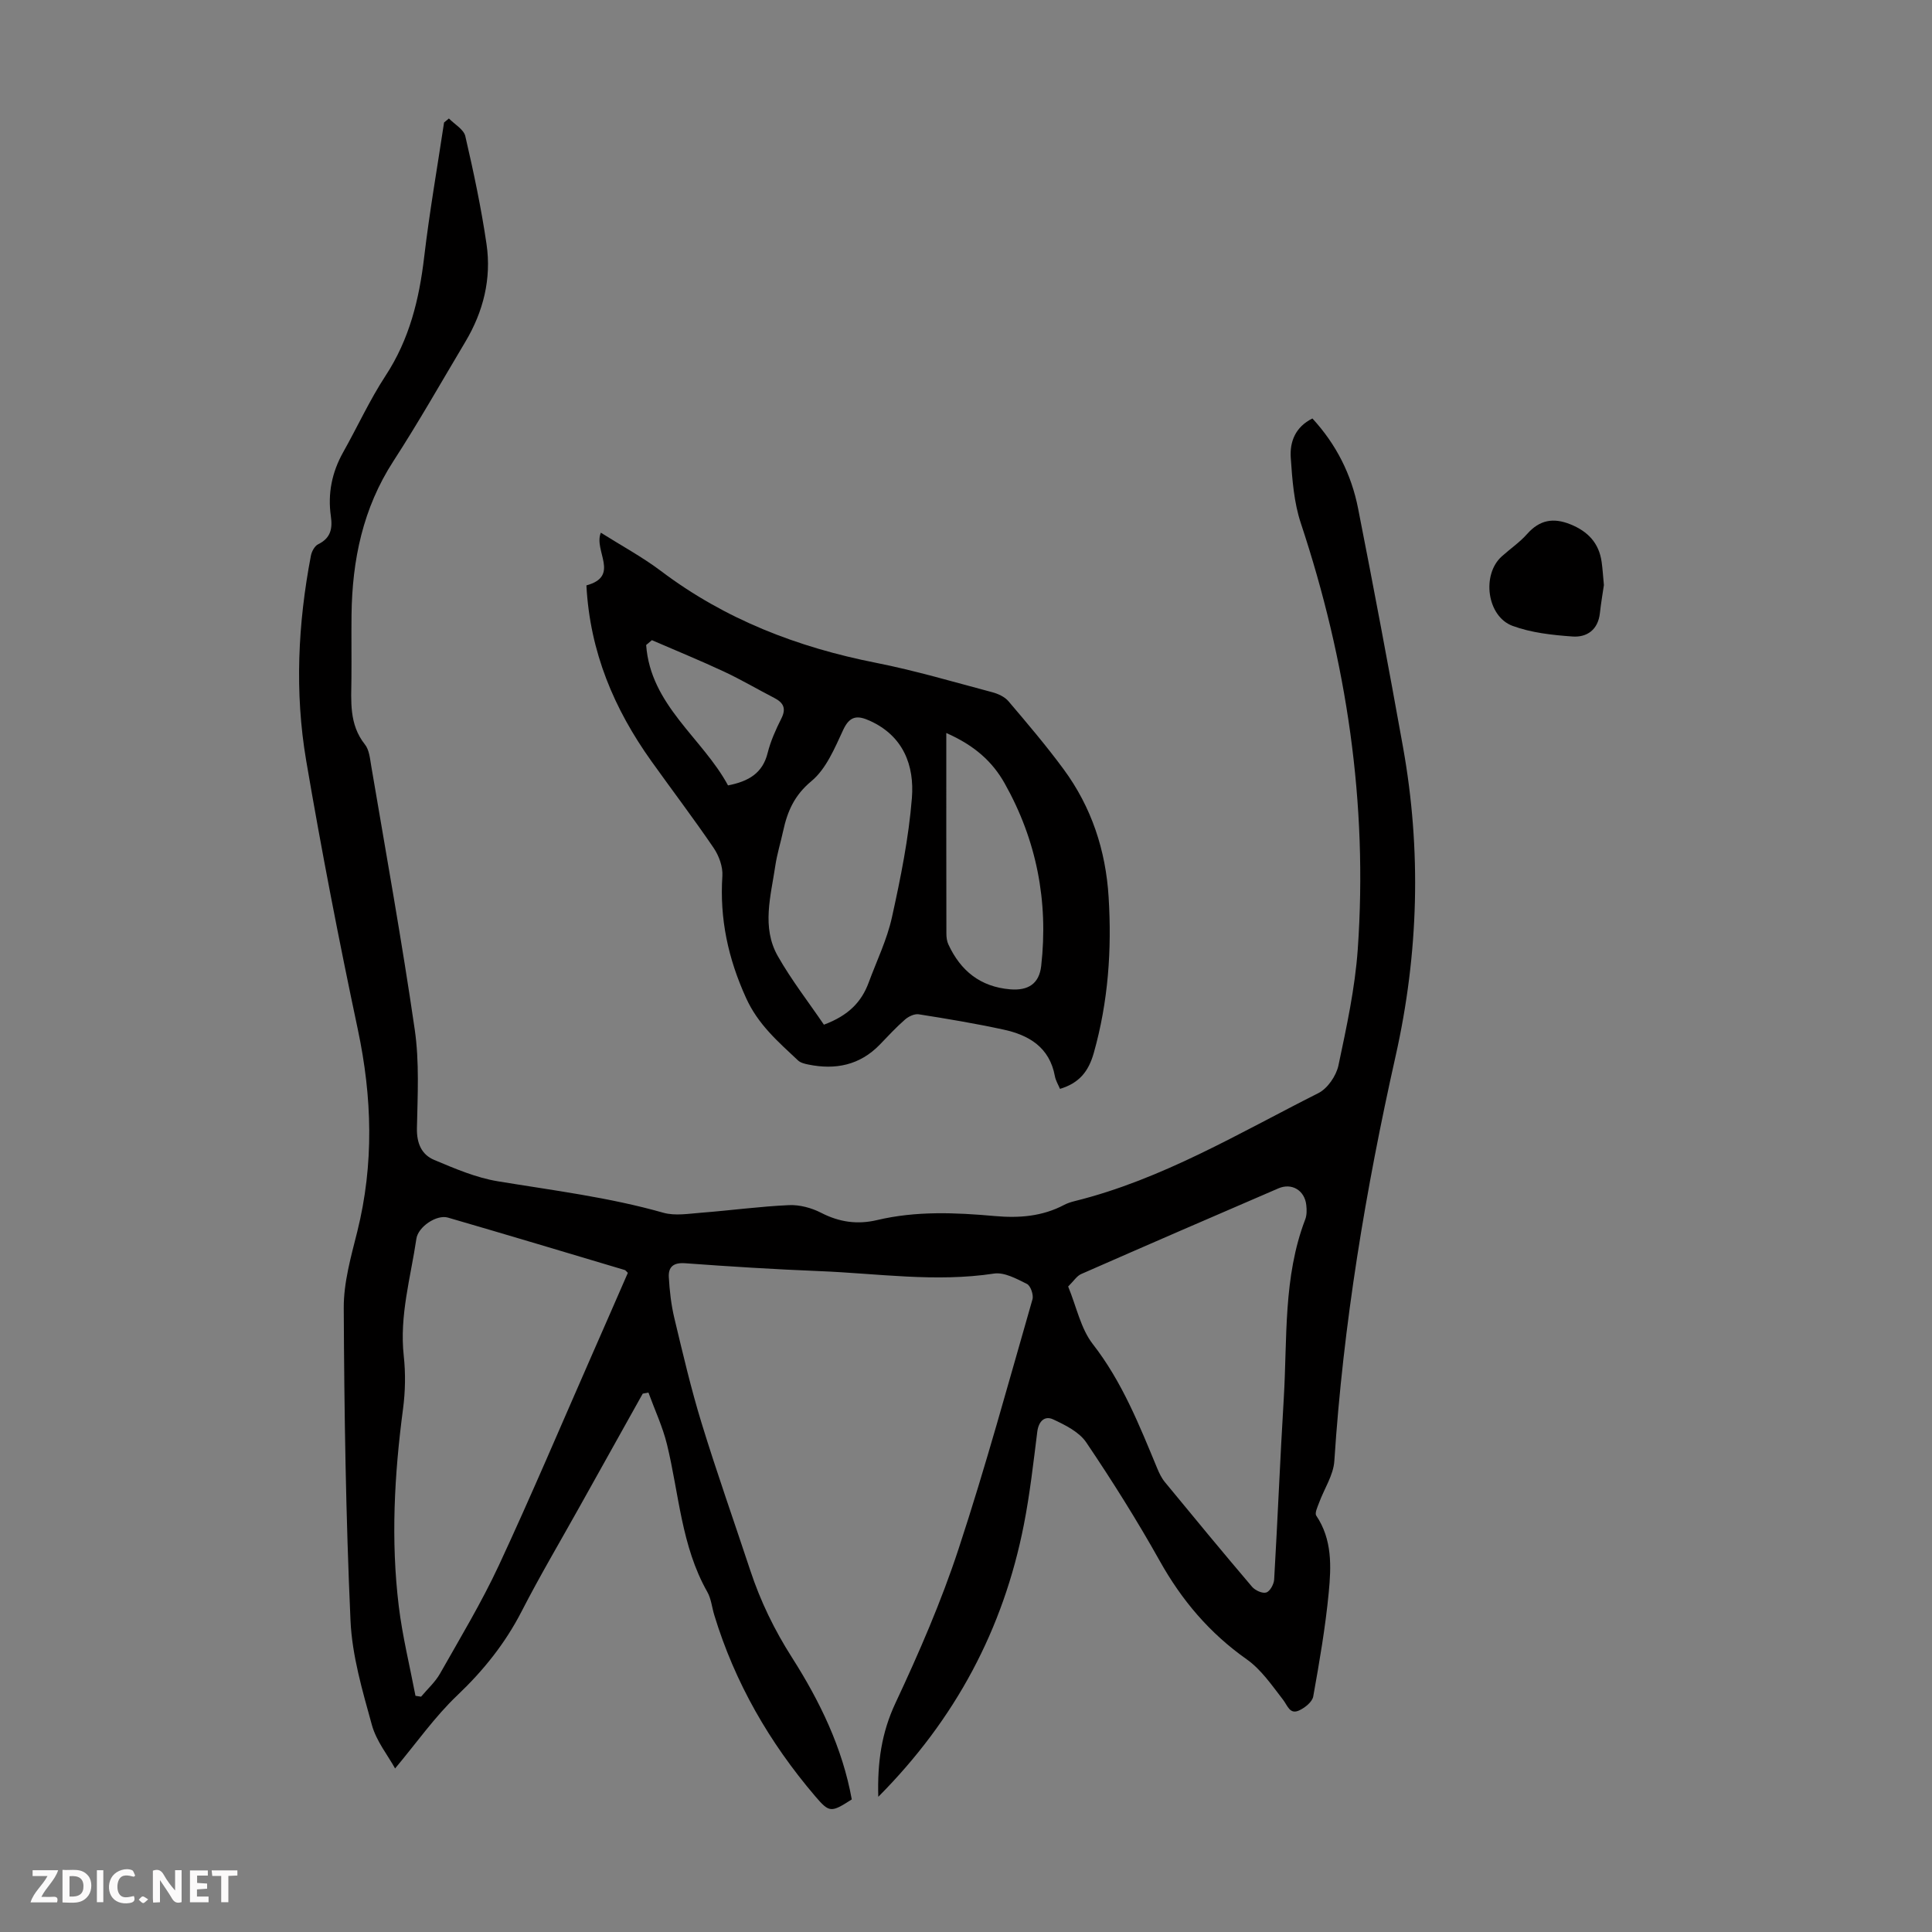 <svg enable-background="new 0 0 400 400" viewBox="0 0 400 400" xmlns="http://www.w3.org/2000/svg"><rect x="0" y="0" width="400" height="400" fill="#808080" stroke="none"/><g fill="#fbfafa"><path d="m37.59 393.81c-.92.31-1.52.05-2-.78-.7-1.2-1.52-2.34-2.47-3.78v4.59c-.55.03-.95.05-1.41.07-.03-.37-.06-.64-.06-.91 0-1.91 0-3.81 0-5.7 1.13-.41 1.77-.03 2.29.91.62 1.11 1.38 2.14 2.31 3.19v-4.2h1.35v6.61z"/><path d="m12.94 393.88v-6.75c1.9.19 3.93-.54 5.37 1.29.8 1.01.78 2.88.03 3.97-1.37 1.97-3.4 1.51-5.4 1.49m1.45-1.22c2.04.12 2.92-.58 2.89-2.21-.03-1.51-.98-2.19-2.89-2z"/><path d="m11.81 393.87h-5.49c.68-2.18 2.47-3.48 3.51-5.45h-3.08v-1.21h5.29c-.71 2.13-2.44 3.48-3.47 5.51.86 0 1.63.04 2.39-.01.79-.05 1.14.21.85 1.16"/><path d="m39.33 393.86v-6.61h3.7v1.07h-2.22v1.52c.68.04 1.34.09 2.07.13v1.07c-.72.05-1.38.09-2.1.14v1.48h2.4v1.19h-3.85z"/><path d="m27.71 388.56c-1.15-.3-2.46-.61-3.1.64-.37.73-.41 1.93-.06 2.67.63 1.35 1.99.93 3.17.68.35.94-.01 1.32-.93 1.46-1.62.25-3.05-.27-3.76-1.48-.73-1.24-.6-3.03.31-4.17.88-1.11 2.71-1.7 4-1.16.32.13.44.74.65 1.12-.1.08-.19.16-.28.24"/><path d="m49.15 387.24v1.07c-.59.02-1.17.05-1.87.08v5.44h-1.48v-5.44h-1.85c-.05-.4-.08-.73-.13-1.15z"/><path d="m20.06 387.21h1.33v6.62h-1.33z"/><path d="m30.68 393.25c-.49.38-.8.79-1.05.76-.32-.05-.6-.45-.9-.7.26-.24.51-.64.8-.67.29-.04.62.3 1.15.61"/></g><path d="m92.94 24.53c1.18 1.21 3.08 2.26 3.4 3.67 1.71 7.39 3.29 14.83 4.39 22.34 1.05 7.17-.66 13.98-4.38 20.22-4.93 8.26-9.67 16.64-14.9 24.71-6.32 9.75-8.53 20.47-8.67 31.82-.05 4.37.02 8.73-.02 13.1-.04 4.77-.53 9.57 2.79 13.74.9 1.12 1.05 2.93 1.31 4.46 3.08 18.19 6.36 36.34 9.01 54.59.97 6.7.59 13.62.45 20.43-.06 3.11.97 5.45 3.58 6.54 4.28 1.8 8.68 3.69 13.21 4.43 11.46 1.89 22.98 3.31 34.21 6.5 2.46.7 5.32.19 7.98-.01 6.02-.47 12.02-1.29 18.05-1.56 2.21-.1 4.68.57 6.66 1.59 3.77 1.94 7.51 2.47 11.6 1.5 8.06-1.91 16.21-1.56 24.36-.83 5 .45 9.82.09 14.35-2.31.68-.36 1.45-.6 2.21-.79 18.12-4.5 34-14.08 50.44-22.36 1.9-.96 3.68-3.58 4.14-5.72 1.68-7.95 3.43-15.98 4-24.06 2.11-30.17-2.27-59.53-11.79-88.22-1.42-4.27-1.77-8.97-2.08-13.51-.23-3.31.92-6.39 4.48-8.16 4.94 5.36 8.07 11.6 9.45 18.59 3.24 16.44 6.34 32.91 9.3 49.4 3.85 21.42 3.24 42.77-1.52 64-6.2 27.65-10.85 55.53-12.69 83.85-.19 2.94-2.1 5.75-3.16 8.65-.32.87-.94 2.14-.58 2.67 3.32 4.94 3.1 10.51 2.58 15.92-.69 7.21-1.93 14.38-3.21 21.52-.2 1.12-1.71 2.33-2.9 2.88-1.96.91-2.39-.97-3.35-2.21-2.3-2.97-4.54-6.27-7.54-8.38-7.68-5.41-13.44-12.22-18-20.38-4.69-8.38-9.82-16.54-15.2-24.51-1.46-2.17-4.34-3.6-6.85-4.77-1.75-.82-3.01.36-3.29 2.54-.81 6.44-1.53 12.9-2.78 19.26-4.24 21.61-14.15 40.26-30.14 56.34-.2-7.08.65-13.22 3.56-19.42 4.87-10.39 9.47-20.99 13.05-31.87 5.62-17.06 10.34-34.43 15.31-51.7.27-.93-.39-2.83-1.15-3.2-2.13-1.06-4.67-2.46-6.81-2.14-12.11 1.84-24.11-.03-36.15-.51-9.27-.37-18.54-.95-27.8-1.63-2.41-.18-3.49.76-3.38 2.86.16 2.87.49 5.77 1.16 8.56 1.74 7.27 3.44 14.56 5.63 21.69 3.14 10.23 6.72 20.33 10.08 30.5 2.11 6.38 4.98 12.3 8.63 18.02 5.76 9.04 10.46 18.71 12.38 29.38-4.29 2.75-4.63 2.79-7.58-.67-9.47-11.1-16.63-23.5-20.89-37.51-.49-1.6-.64-3.39-1.45-4.8-5.38-9.49-5.84-20.28-8.34-30.53-.9-3.67-2.54-7.16-3.84-10.73-.39.08-.79.16-1.18.23-4.34 7.78-8.69 15.56-13.03 23.34-4.03 7.23-8.25 14.35-12.03 21.71-3.42 6.66-7.92 12.27-13.35 17.43-4.63 4.4-8.36 9.74-12.86 15.12-1.49-2.7-3.89-5.66-4.81-9.02-1.95-7.07-4.09-14.31-4.42-21.56-.97-21.57-1.3-43.17-1.4-64.76-.03-5.27 1.5-10.62 2.8-15.81 3.48-13.98 3.09-27.82.11-41.87-3.92-18.48-7.52-37.03-10.69-55.66-2.4-14.12-1.71-28.34.98-42.42.17-.87.77-1.99 1.49-2.35 2.59-1.27 3.02-3.2 2.64-5.83-.67-4.67.22-9.09 2.56-13.25 2.96-5.26 5.48-10.8 8.78-15.84 4.93-7.53 6.95-15.79 7.98-24.55 1.1-9.32 2.72-18.57 4.12-27.86.33-.27.66-.55 1-.83zm37.05 239c-.33-.31-.47-.54-.65-.59-12.19-3.64-24.38-7.3-36.6-10.85-2.34-.68-6.17 1.9-6.53 4.37-1.19 8.04-3.53 15.92-2.62 24.23.4 3.63.33 7.41-.15 11.03-1.8 13.59-2.54 27.2-.88 40.82.76 6.24 2.28 12.38 3.46 18.56.39.06.77.12 1.16.18 1.33-1.59 2.94-3.03 3.94-4.81 4.18-7.38 8.57-14.68 12.15-22.35 6.69-14.38 12.87-28.99 19.25-43.51 2.51-5.69 4.99-11.41 7.47-17.08zm91.16 2.83c1.75 4.26 2.61 8.71 5.09 11.9 6.08 7.81 9.63 16.77 13.34 25.72.42 1.02.92 2.06 1.62 2.9 5.96 7.25 11.94 14.49 18.02 21.64.64.75 2.13 1.44 2.94 1.19.77-.23 1.58-1.7 1.64-2.67.73-12.5 1.23-25.01 1.99-37.5.75-12.44-.15-25.09 4.45-37.09.34-.89.32-2 .21-2.98-.34-3.02-3-4.63-5.77-3.43-13.63 5.87-27.25 11.77-40.84 17.74-.91.4-1.53 1.44-2.69 2.58z" fill="#010000"/><path d="m121.41 121.2c7.06-1.92 1.43-7.18 2.99-10.91 4.23 2.67 8.57 5.01 12.46 7.94 13.29 10.03 28.29 15.8 44.51 19 8.1 1.6 16.05 3.96 24.04 6.08 1.22.32 2.6.95 3.38 1.87 3.91 4.6 7.83 9.21 11.41 14.07 5.79 7.85 8.74 16.81 9.33 26.52.67 10.89-.08 21.62-3.07 32.22-1.1 3.89-3.04 6.25-7 7.45-.35-.84-.89-1.71-1.06-2.64-1.1-5.98-5.38-8.51-10.7-9.65-5.78-1.25-11.63-2.23-17.48-3.15-.88-.14-2.11.44-2.84 1.08-1.85 1.61-3.52 3.43-5.23 5.2-4.13 4.26-9.17 5.27-14.8 4.12-.74-.15-1.61-.36-2.13-.85-4.1-3.86-8.25-7.4-10.76-12.94-3.72-8.19-5.48-16.37-4.9-25.27.12-1.9-.71-4.17-1.81-5.79-4.15-6.1-8.62-11.98-12.91-17.99-7.68-10.77-12.7-22.54-13.43-36.36zm49.17 90.95c5.13-1.91 7.8-4.74 9.27-8.72 1.66-4.5 3.8-8.89 4.82-13.53 1.8-8.15 3.47-16.4 4.13-24.7.53-6.72-1.77-12.83-8.71-15.97-2.45-1.11-4.1-1.14-5.49 1.83-1.77 3.8-3.54 8.12-6.6 10.66-3.55 2.94-4.98 6.28-5.86 10.34-.52 2.4-1.26 4.76-1.62 7.18-.92 6.26-2.88 12.72.51 18.7 2.84 5 6.4 9.57 9.55 14.21zm25.34-60.39c0 14.43-.01 27.97.02 41.51 0 .76.09 1.58.41 2.26 2.53 5.47 6.62 8.78 12.79 9.3 3.75.31 6.02-1.17 6.43-4.85 1.51-13.39-.96-26.05-7.57-37.8-2.51-4.46-6.18-7.82-12.08-10.42zm-60.95-19.22c-.4.33-.79.67-1.19 1 .89 12.46 11.66 19.27 16.95 29.07 4.28-.84 7.16-2.53 8.2-6.71.62-2.47 1.69-4.86 2.84-7.14 1.07-2.12.41-3.3-1.5-4.28-3.47-1.79-6.84-3.78-10.37-5.43-4.92-2.3-9.95-4.35-14.93-6.51z" fill="#010000"/><path d="m332.07 121.13c-.24 1.64-.6 3.73-.83 5.82-.38 3.44-2.68 5.05-5.69 4.83-4.18-.3-8.51-.77-12.39-2.2-5.33-1.97-6.43-10.62-2.24-14.38 1.74-1.57 3.72-2.91 5.26-4.65 2.58-2.91 5.4-3.42 8.94-2 3.63 1.46 5.93 3.87 6.48 7.78.2 1.42.29 2.87.47 4.8z" fill="#010000"/></svg>